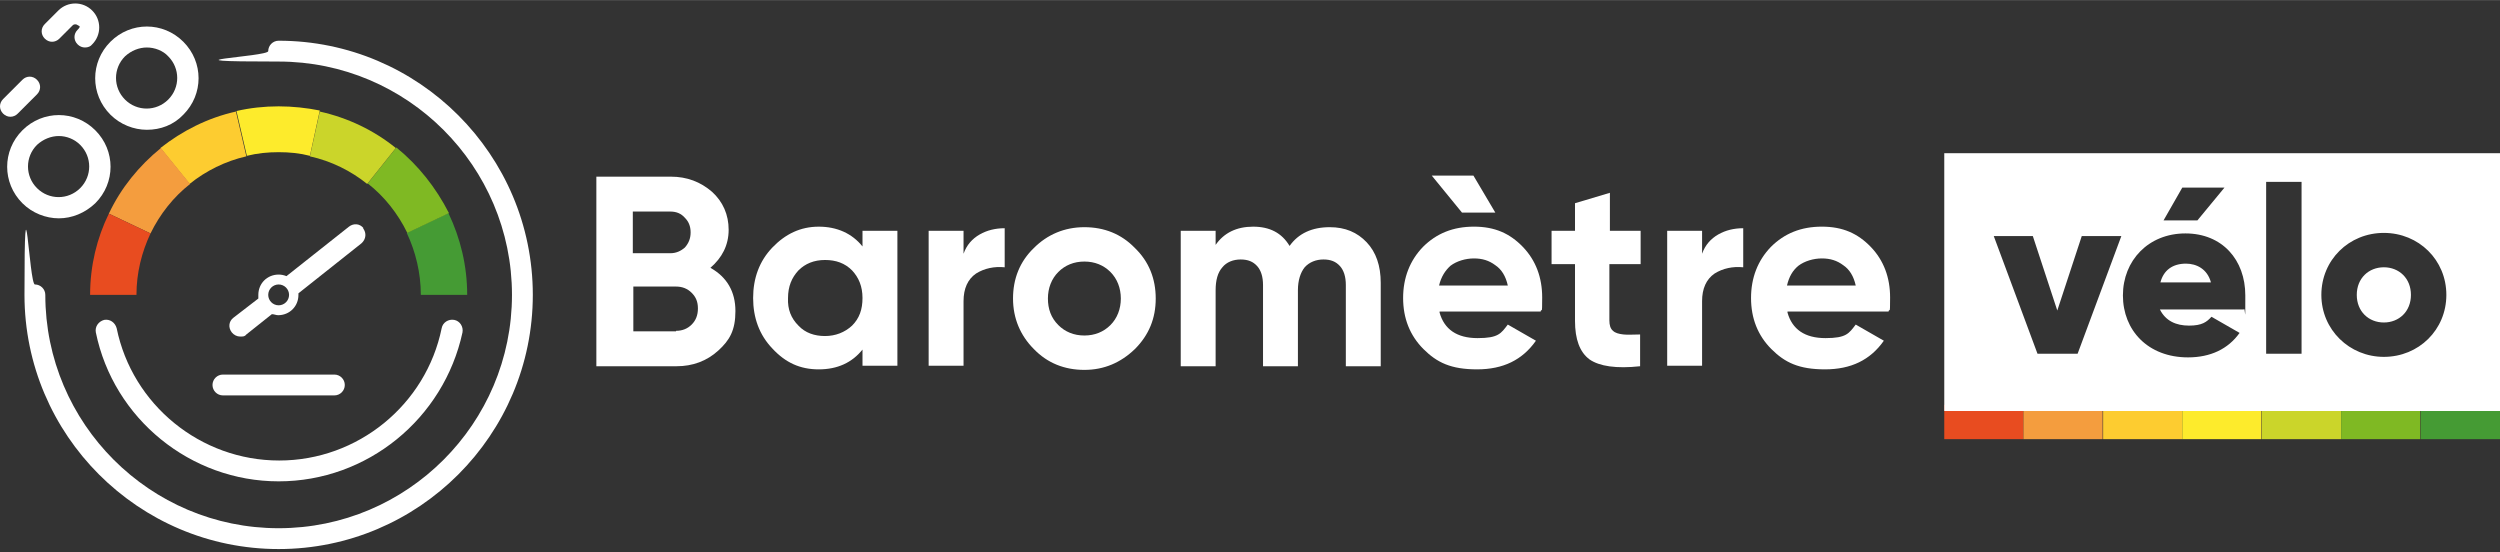 <?xml version="1.0" encoding="UTF-8"?>
<svg id="Calque_1" xmlns="http://www.w3.org/2000/svg" width="169.3mm" height="37.4mm" xmlns:xlink="http://www.w3.org/1999/xlink" version="1.1" viewBox="0 0 480 106">
  <rect x="0" y="0" width="480" height="106" fill="#333333" stroke="none"/>
  <!-- Generator: Adobe Illustrator 29.3.1, SVG Export Plug-In . SVG Version: 2.1.0 Build 151)  -->
  <defs>
    <style>
      .st0 {
        fill: #fdeb2c;
      }

      .st1 {
        fill: #f49d3e;
      }

      .st2 {
        fill: #e84c20;
      }

      .st3 {
        fill: #fff;
      }

      .st4 {
        fill: #7fb923;
      }

      .st5 {
        fill: #fdcc30;
      }

      .st6 {
        fill: #cbd52a;
      }

      .st7 {
        fill: #459b34;
      }
    </style>
  </defs>
  <g>
    <g>
      <path class="st3" d="M136.4,51.4c3.2,1.8,4.8,4.6,4.8,8.3s-1.1,5.6-3.3,7.6-4.9,3-8,3h-15.4v-36.4h14.3c3.1,0,5.7,1,7.9,2.9,2.1,1.9,3.2,4.4,3.2,7.3,0,3-1.3,5.4-3.5,7.3ZM128.7,40.6h-7.2v8h7.2c1.1,0,2-.4,2.8-1.1.7-.8,1.1-1.7,1.1-2.9s-.4-2.1-1.1-2.8c-.7-.8-1.6-1.2-2.8-1.2ZM129.8,63.5c1.2,0,2.2-.4,3-1.2s1.2-1.8,1.2-3.1-.4-2.2-1.2-3-1.8-1.2-3-1.2h-8.2v8.6h8.2Z"/>
      <path class="st3" d="M165.6,44.3h6.7v25.9h-6.7v-3.1c-2,2.5-4.8,3.8-8.4,3.8s-6.4-1.3-8.9-4c-2.5-2.6-3.7-5.9-3.7-9.7s1.2-7.1,3.7-9.7c2.5-2.6,5.4-4,8.9-4s6.4,1.3,8.4,3.8v-3ZM153.3,62.5c1.3,1.4,3.1,2,5.1,2s3.8-.7,5.2-2c1.4-1.4,2-3.1,2-5.3s-.7-3.9-2-5.3c-1.4-1.4-3.1-2-5.2-2s-3.8.7-5.1,2c-1.3,1.4-2,3.1-2,5.3-.1,2.2.6,3.9,2,5.3Z"/>
      <path class="st3" d="M185,48.7c.6-1.7,1.7-2.9,3.1-3.7,1.4-.8,3-1.2,4.8-1.2v7.5c-2-.2-3.9.2-5.5,1.2-1.6,1.1-2.4,2.9-2.4,5.3v12.4h-6.7v-25.9h6.7v4.4h0Z"/>
      <path class="st3" d="M217.9,67c-2.7,2.6-5.9,4-9.7,4s-7.1-1.3-9.7-4c-2.6-2.6-4-5.9-4-9.7s1.3-7.1,4-9.7c2.6-2.6,5.9-4,9.7-4s7.1,1.3,9.7,4c2.7,2.6,4,5.9,4,9.7s-1.3,7-4,9.7ZM203.2,62.4c1.3,1.3,3,2,5,2s3.7-.7,5-2,2-3.1,2-5.1-.7-3.8-2-5.1-3-2-5-2-3.7.7-5,2-2,3.1-2,5.1.6,3.7,2,5.1Z"/>
      <path class="st3" d="M255.3,43.6c3,0,5.3,1,7.1,2.9s2.7,4.5,2.7,7.8v16h-6.7v-15.6c0-1.6-.4-2.8-1.1-3.6-.8-.9-1.8-1.3-3.2-1.3s-2.7.5-3.6,1.5c-.8,1-1.3,2.5-1.3,4.4v14.6h-6.7v-15.6c0-1.6-.4-2.8-1.1-3.6-.8-.9-1.8-1.3-3.2-1.3s-2.7.5-3.5,1.5c-.9,1-1.3,2.5-1.3,4.4v14.6h-6.7v-26h6.7v2.7c1.6-2.3,4-3.5,7.2-3.5s5.5,1.2,7,3.7c1.7-2.4,4.3-3.6,7.7-3.6Z"/>
      <path class="st3" d="M276.4,60c.9,3.2,3.3,4.9,7.3,4.9s4.5-.9,5.8-2.6l5.4,3.1c-2.6,3.7-6.3,5.5-11.3,5.5s-7.7-1.3-10.3-3.9c-2.6-2.6-3.9-5.9-3.9-9.8s1.3-7.2,3.8-9.8c2.6-2.6,5.8-3.9,9.8-3.9s6.9,1.3,9.4,3.9c2.5,2.6,3.7,5.9,3.7,9.7s-.1,1.8-.3,2.7h-19.4v.2ZM287.1,40.8h-6.4l-5.8-7.1h8l4.2,7.1ZM276.3,54.8h13.2c-.4-1.8-1.2-3.1-2.4-3.9-1.2-.9-2.5-1.3-4.1-1.3s-3.3.5-4.5,1.4c-1,.9-1.8,2.1-2.2,3.8Z"/>
      <path class="st3" d="M314.9,50.7h-5.9v10.8c0,.9.2,1.6.7,2,.4.4,1.1.6,2,.7s1.9,0,3.2,0v6.1c-4.6.5-7.8,0-9.7-1.3-1.9-1.4-2.8-3.9-2.8-7.4v-10.9h-4.5v-6.4h4.5v-5.3l6.7-2v7.3h5.9v6.4h-.1Z"/>
      <path class="st3" d="M326.8,48.7c.6-1.7,1.7-2.9,3.1-3.7s3-1.2,4.8-1.2v7.5c-2-.2-3.9.2-5.5,1.2-1.6,1.1-2.4,2.9-2.4,5.3v12.4h-6.7v-25.9h6.7v4.4Z"/>
      <path class="st3" d="M343.2,60c.9,3.2,3.3,4.9,7.3,4.9s4.5-.9,5.8-2.6l5.4,3.1c-2.6,3.7-6.3,5.5-11.3,5.5s-7.7-1.3-10.3-3.9c-2.6-2.6-3.9-5.9-3.9-9.8s1.3-7.2,3.8-9.8c2.6-2.6,5.8-3.9,9.8-3.9s6.9,1.3,9.4,3.9c2.5,2.6,3.7,5.9,3.7,9.7s-.1,1.8-.3,2.7h-19.4v.2ZM343.1,54.8h13.2c-.4-1.8-1.2-3.1-2.4-3.9-1.2-.9-2.5-1.3-4.1-1.3s-3.3.5-4.5,1.4c-1.1.9-1.8,2.1-2.2,3.8Z"/>
    </g>
    <g>
      <path class="st3" d="M53.5,92.4c-16.9,0-31.7-12-35.1-28.6-.2-1.1.5-2.1,1.6-2.4,1.1-.2,2.1.5,2.4,1.6,3,14.7,16.1,25.4,31.2,25.4s28.2-10.7,31.2-25.4c.2-1.1,1.3-1.8,2.4-1.6s1.8,1.3,1.6,2.4c-3.6,16.6-18.3,28.6-35.3,28.6Z"/>
      <path class="st3" d="M53.5,105.4c-26.9,0-48.8-21.9-48.8-48.8s.9-2,2-2,2,.9,2,2c0,24.7,20.1,44.8,44.8,44.8s44.8-20.1,44.8-44.8S78.2,11.8,53.5,11.8s-2-.9-2-2,.9-2,2-2c26.9,0,48.8,21.9,48.8,48.8s-21.9,48.8-48.8,48.8Z"/>
      <g>
        <path class="st3" d="M16.3,9.1c-.5,0-1-.2-1.4-.6-.8-.8-.8-2,0-2.8s.2-.7,0-.9c-.2-.2-.7-.2-.9,0l-2.6,2.6c-.8.8-2,.8-2.8,0s-.8-2,0-2.8l2.6-2.6c1.8-1.8,4.7-1.8,6.5,0s1.8,4.7,0,6.5c-.3.4-.8.6-1.4.6Z"/>
        <path class="st3" d="M11.3,41.9c-2.5,0-5.1-1-7-2.9-3.9-3.9-3.9-10.1,0-14,3.9-3.9,10.1-3.9,14,0h0c3.9,3.9,3.9,10.1,0,14-2,1.9-4.5,2.9-7,2.9ZM11.3,26.1c-1.5,0-3,.6-4.2,1.7-2.3,2.3-2.3,6,0,8.3s6,2.3,8.3,0,2.3-6,0-8.3h0c-1.1-1.1-2.6-1.7-4.1-1.7Z"/>
        <path class="st3" d="M28.2,24.9c-2.5,0-5.1-1-7-2.9-3.9-3.9-3.9-10.1,0-14,3.9-3.9,10.1-3.9,14,0,3.9,3.9,3.9,10.1,0,14-1.9,2-4.4,2.9-7,2.9ZM28.2,9.1c-1.5,0-3,.6-4.2,1.7-2.3,2.3-2.3,6,0,8.3,2.3,2.3,6,2.3,8.3,0s2.3-6,0-8.3c-1-1.1-2.6-1.7-4.1-1.7Z"/>
        <path class="st3" d="M2,22.4c-.5,0-1-.2-1.4-.6-.8-.8-.8-2,0-2.8l3.7-3.7c.8-.8,2-.8,2.8,0s.8,2,0,2.8l-3.7,3.7c-.4.4-.9.6-1.4.6Z"/>
      </g>
      <path class="st3" d="M69.8,43.8c-.7-.9-1.9-1-2.8-.3l-12,9.5c-.5-.2-1-.3-1.5-.3-2.2,0-3.9,1.7-3.9,3.9s0,.5,0,.7l-4.8,3.7c-.9.7-1,1.9-.3,2.8.4.5,1,.8,1.6.8s.9,0,1.2-.4l4.9-3.9c.4,0,.8.2,1.2.2,2.2,0,3.9-1.7,3.9-3.9v-.3l12.1-9.6c.9-.8,1-2,.3-2.9ZM53.5,58.6c-1.1,0-2-.9-2-2s.9-2,2-2,2,.9,2,2-.9,2-2,2Z"/>
      <path class="st3" d="M64.2,75.9h-21.4c-1.1,0-2-.9-2-2s.9-2,2-2h21.4c1.1,0,2,.9,2,2s-.9,2-2,2Z"/>
      <g>
        <path class="st7" d="M80.8,56.6h8.9c0-5.6-1.3-10.9-3.6-15.7l-8,3.8c1.7,3.6,2.7,7.7,2.7,11.9Z"/>
        <path class="st4" d="M76.1,28.3l-5.5,6.9c3.2,2.5,5.8,5.8,7.6,9.5l8-3.8c-2.5-4.9-5.9-9.2-10.1-12.6Z"/>
        <path class="st6" d="M59.5,30c4.1.9,7.9,2.8,11,5.3l5.5-6.9c-4.2-3.4-9.2-5.8-14.6-7l-1.9,8.6Z"/>
        <path class="st0" d="M53.5,20.4c-2.8,0-5.5.3-8.1.9l2,8.6c2-.5,4-.7,6.1-.7s4.1.2,6,.7l1.9-8.7c-2.5-.5-5.2-.8-7.9-.8Z"/>
        <path class="st5" d="M36.4,35.3c3.1-2.5,6.9-4.4,10.9-5.3l-2-8.6c-5.4,1.2-10.3,3.7-14.5,7l5.6,6.9Z"/>
        <path class="st1" d="M30.9,28.4c-4.2,3.4-7.7,7.7-10,12.6l8,3.8c1.8-3.7,4.4-7,7.6-9.5l-5.6-6.9Z"/>
        <path class="st2" d="M20.9,41c-2.3,4.7-3.6,10-3.6,15.6h8.9c0-4.2,1-8.2,2.7-11.8l-8-3.8Z"/>
      </g>
    </g>
  </g>
  <rect class="st2" x="373.3" y="77.7" width="15.2" height="6.6"/>
  <rect class="st1" x="388.5" y="77.7" width="15.2" height="6.6"/>
  <rect class="st5" x="403.8" y="77.7" width="15.2" height="6.6"/>
  <rect class="st0" x="419" y="77.7" width="15.2" height="6.6"/>
  <rect class="st6" x="434.3" y="77.7" width="15.2" height="6.6"/>
  <rect class="st4" x="449.5" y="77.7" width="15.2" height="6.6"/>
  <rect class="st7" x="464.8" y="77.7" width="15.2" height="6.6"/>
  <g>
    <path class="st3" d="M457.7,51.3c-2.9,0-5.2,2.1-5.2,5.3s2.3,5.3,5.2,5.3c2.9,0,5.2-2.1,5.2-5.3s-2.3-5.3-5.2-5.3Z"/>
    <path class="st3" d="M419.7,50.6c-2.6,0-4.3,1.3-4.9,3.6h9.7c-.7-2.6-2.8-3.6-4.8-3.6Z"/>
    <path class="st3" d="M373.3,29.4v49.5h106.7V29.4h-106.7ZM419,36h8.1l-5.2,6.3h-6.5l3.6-6.3ZM398.9,67.9h-7.7l-8.4-22.6h7.5l4.7,14.3,4.7-14.3h7.6l-8.4,22.6ZM430.8,59.4h-16.1c1.1,2.2,3.1,3.1,5.6,3.1s3.4-.7,4.3-1.7l5.4,3.1c-2.2,3.1-5.6,4.7-9.9,4.7-7.7,0-12.5-5.2-12.5-11.9s4.9-11.9,12-11.9,11.5,5.1,11.5,11.9,0,1.9-.3,2.7ZM441.9,67.9h-6.8v-33h6.8v33ZM457.7,68.5c-6.6,0-12-5.2-12-11.9s5.3-11.9,12-11.9,12,5.2,12,11.9-5.3,11.9-12,11.9Z"/>
  </g>
</svg>
